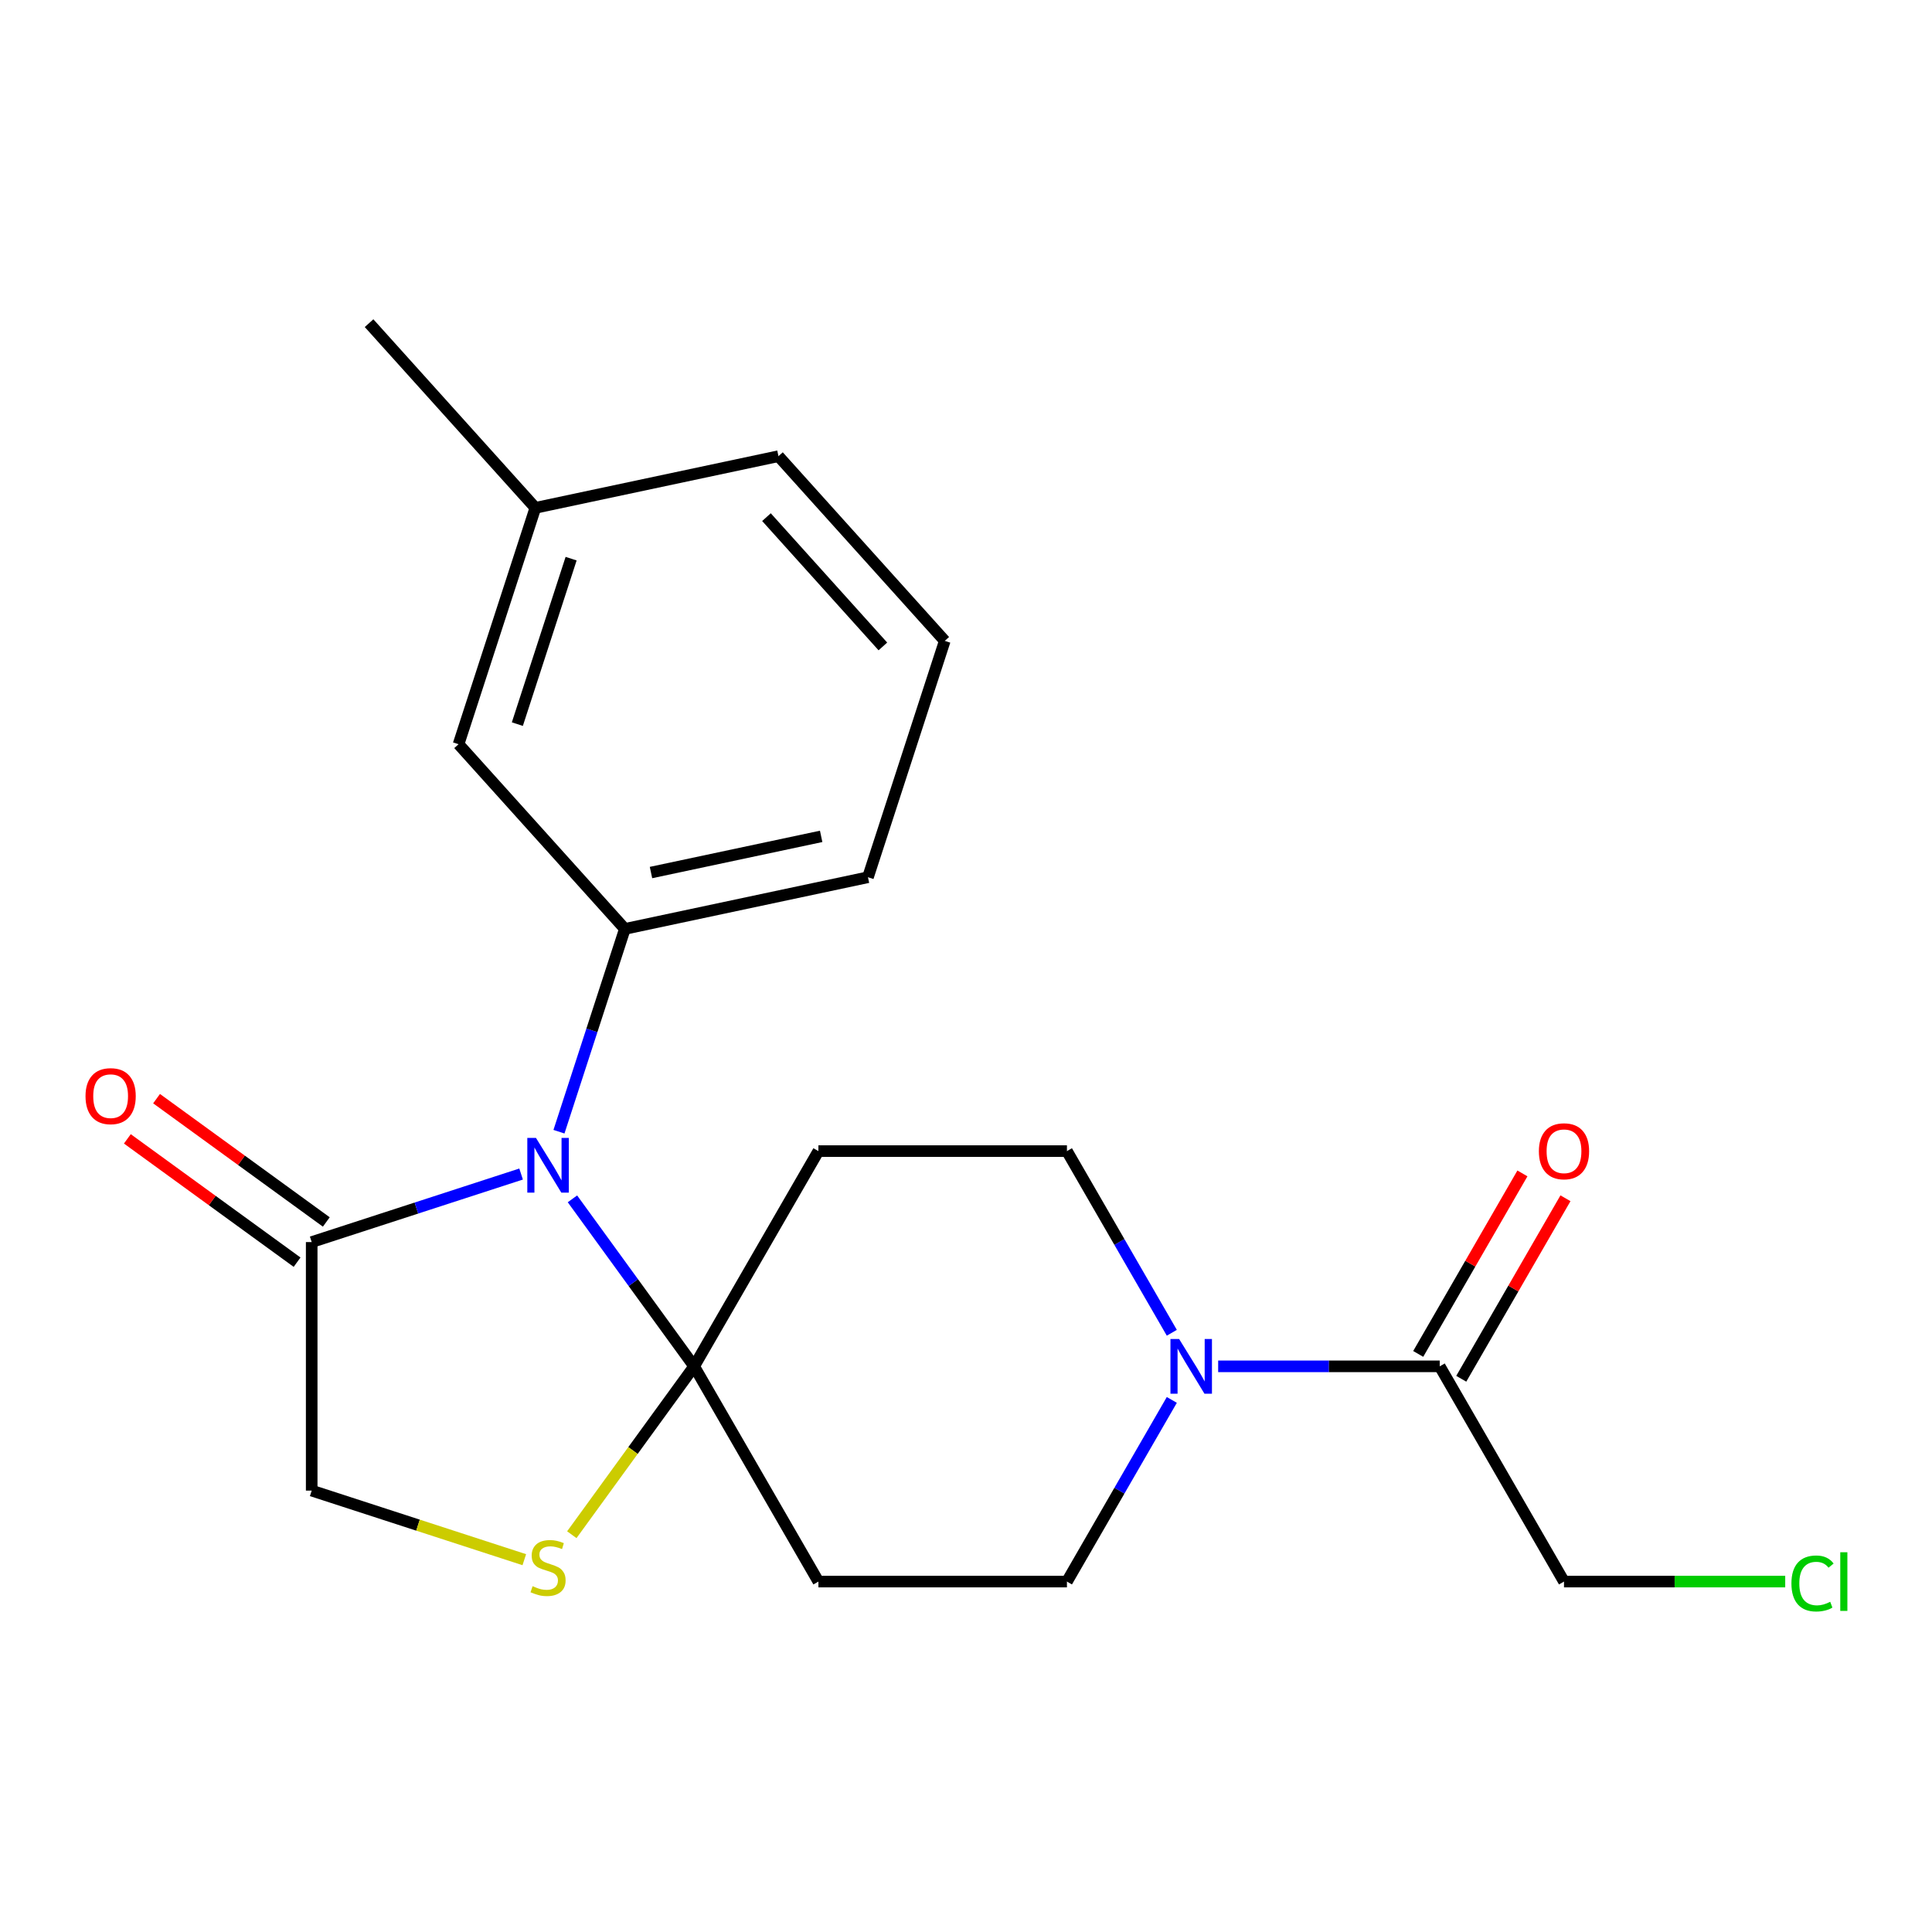 <?xml version='1.0' encoding='iso-8859-1'?>
<svg version='1.1' baseProfile='full'
              xmlns='http://www.w3.org/2000/svg'
                      xmlns:rdkit='http://www.rdkit.org/xml'
                      xmlns:xlink='http://www.w3.org/1999/xlink'
                  xml:space='preserve'
width='1000px' height='1000px' viewBox='0 0 1000 1000'>
<!-- END OF HEADER -->
<rect style='opacity:1.0;fill:#FFFFFF;stroke:none' width='1000' height='1000' x='0' y='0'> </rect>
<path class='bond-0' d='M 606.532,724.592 L 579.389,771.606' style='fill:none;fill-rule:evenodd;stroke:#0000FF;stroke-width:6px;stroke-linecap:butt;stroke-linejoin:miter;stroke-opacity:1' />
<path class='bond-0' d='M 579.389,771.606 L 552.245,818.62' style='fill:none;fill-rule:evenodd;stroke:#000000;stroke-width:6px;stroke-linecap:butt;stroke-linejoin:miter;stroke-opacity:1' />
<path class='bond-1' d='M 630.52,707.216 L 687.862,707.216' style='fill:none;fill-rule:evenodd;stroke:#0000FF;stroke-width:6px;stroke-linecap:butt;stroke-linejoin:miter;stroke-opacity:1' />
<path class='bond-1' d='M 687.862,707.216 L 745.203,707.216' style='fill:none;fill-rule:evenodd;stroke:#000000;stroke-width:6px;stroke-linecap:butt;stroke-linejoin:miter;stroke-opacity:1' />
<path class='bond-2' d='M 606.532,689.84 L 579.389,642.826' style='fill:none;fill-rule:evenodd;stroke:#0000FF;stroke-width:6px;stroke-linecap:butt;stroke-linejoin:miter;stroke-opacity:1' />
<path class='bond-2' d='M 579.389,642.826 L 552.245,595.812' style='fill:none;fill-rule:evenodd;stroke:#000000;stroke-width:6px;stroke-linecap:butt;stroke-linejoin:miter;stroke-opacity:1' />
<path class='bond-3' d='M 756.343,713.648 L 783.314,666.934' style='fill:none;fill-rule:evenodd;stroke:#000000;stroke-width:6px;stroke-linecap:butt;stroke-linejoin:miter;stroke-opacity:1' />
<path class='bond-3' d='M 783.314,666.934 L 810.284,620.22' style='fill:none;fill-rule:evenodd;stroke:#FF0000;stroke-width:6px;stroke-linecap:butt;stroke-linejoin:miter;stroke-opacity:1' />
<path class='bond-3' d='M 734.062,700.784 L 761.033,654.07' style='fill:none;fill-rule:evenodd;stroke:#000000;stroke-width:6px;stroke-linecap:butt;stroke-linejoin:miter;stroke-opacity:1' />
<path class='bond-3' d='M 761.033,654.07 L 788.003,607.356' style='fill:none;fill-rule:evenodd;stroke:#FF0000;stroke-width:6px;stroke-linecap:butt;stroke-linejoin:miter;stroke-opacity:1' />
<path class='bond-4' d='M 745.203,707.216 L 809.522,818.62' style='fill:none;fill-rule:evenodd;stroke:#000000;stroke-width:6px;stroke-linecap:butt;stroke-linejoin:miter;stroke-opacity:1' />
<path class='bond-5' d='M 924.025,818.62 L 866.773,818.62' style='fill:none;fill-rule:evenodd;stroke:#00CC00;stroke-width:6px;stroke-linecap:butt;stroke-linejoin:miter;stroke-opacity:1' />
<path class='bond-5' d='M 866.773,818.62 L 809.522,818.62' style='fill:none;fill-rule:evenodd;stroke:#000000;stroke-width:6px;stroke-linecap:butt;stroke-linejoin:miter;stroke-opacity:1' />
<path class='bond-6' d='M 423.606,595.812 L 359.287,707.216' style='fill:none;fill-rule:evenodd;stroke:#000000;stroke-width:6px;stroke-linecap:butt;stroke-linejoin:miter;stroke-opacity:1' />
<path class='bond-7' d='M 423.606,595.812 L 552.245,595.812' style='fill:none;fill-rule:evenodd;stroke:#000000;stroke-width:6px;stroke-linecap:butt;stroke-linejoin:miter;stroke-opacity:1' />
<path class='bond-8' d='M 552.245,818.62 L 423.606,818.62' style='fill:none;fill-rule:evenodd;stroke:#000000;stroke-width:6px;stroke-linecap:butt;stroke-linejoin:miter;stroke-opacity:1' />
<path class='bond-9' d='M 423.606,818.62 L 359.287,707.216' style='fill:none;fill-rule:evenodd;stroke:#000000;stroke-width:6px;stroke-linecap:butt;stroke-linejoin:miter;stroke-opacity:1' />
<path class='bond-10' d='M 359.287,707.216 L 327.629,750.789' style='fill:none;fill-rule:evenodd;stroke:#000000;stroke-width:6px;stroke-linecap:butt;stroke-linejoin:miter;stroke-opacity:1' />
<path class='bond-10' d='M 327.629,750.789 L 295.971,794.363' style='fill:none;fill-rule:evenodd;stroke:#CCCC00;stroke-width:6px;stroke-linecap:butt;stroke-linejoin:miter;stroke-opacity:1' />
<path class='bond-11' d='M 359.287,707.216 L 327.793,663.869' style='fill:none;fill-rule:evenodd;stroke:#000000;stroke-width:6px;stroke-linecap:butt;stroke-linejoin:miter;stroke-opacity:1' />
<path class='bond-11' d='M 327.793,663.869 L 296.299,620.521' style='fill:none;fill-rule:evenodd;stroke:#0000FF;stroke-width:6px;stroke-linecap:butt;stroke-linejoin:miter;stroke-opacity:1' />
<path class='bond-12' d='M 161.333,771.535 L 216.356,789.413' style='fill:none;fill-rule:evenodd;stroke:#000000;stroke-width:6px;stroke-linecap:butt;stroke-linejoin:miter;stroke-opacity:1' />
<path class='bond-12' d='M 216.356,789.413 L 271.379,807.292' style='fill:none;fill-rule:evenodd;stroke:#CCCC00;stroke-width:6px;stroke-linecap:butt;stroke-linejoin:miter;stroke-opacity:1' />
<path class='bond-13' d='M 161.333,771.535 L 161.333,642.897' style='fill:none;fill-rule:evenodd;stroke:#000000;stroke-width:6px;stroke-linecap:butt;stroke-linejoin:miter;stroke-opacity:1' />
<path class='bond-14' d='M 161.333,642.897 L 215.526,625.288' style='fill:none;fill-rule:evenodd;stroke:#000000;stroke-width:6px;stroke-linecap:butt;stroke-linejoin:miter;stroke-opacity:1' />
<path class='bond-14' d='M 215.526,625.288 L 269.719,607.68' style='fill:none;fill-rule:evenodd;stroke:#0000FF;stroke-width:6px;stroke-linecap:butt;stroke-linejoin:miter;stroke-opacity:1' />
<path class='bond-15' d='M 168.894,632.49 L 124.966,600.574' style='fill:none;fill-rule:evenodd;stroke:#000000;stroke-width:6px;stroke-linecap:butt;stroke-linejoin:miter;stroke-opacity:1' />
<path class='bond-15' d='M 124.966,600.574 L 81.039,568.659' style='fill:none;fill-rule:evenodd;stroke:#FF0000;stroke-width:6px;stroke-linecap:butt;stroke-linejoin:miter;stroke-opacity:1' />
<path class='bond-15' d='M 153.771,653.304 L 109.844,621.389' style='fill:none;fill-rule:evenodd;stroke:#000000;stroke-width:6px;stroke-linecap:butt;stroke-linejoin:miter;stroke-opacity:1' />
<path class='bond-15' d='M 109.844,621.389 L 65.916,589.473' style='fill:none;fill-rule:evenodd;stroke:#FF0000;stroke-width:6px;stroke-linecap:butt;stroke-linejoin:miter;stroke-opacity:1' />
<path class='bond-16' d='M 289.321,585.769 L 306.374,533.286' style='fill:none;fill-rule:evenodd;stroke:#0000FF;stroke-width:6px;stroke-linecap:butt;stroke-linejoin:miter;stroke-opacity:1' />
<path class='bond-16' d='M 306.374,533.286 L 323.427,480.803' style='fill:none;fill-rule:evenodd;stroke:#000000;stroke-width:6px;stroke-linecap:butt;stroke-linejoin:miter;stroke-opacity:1' />
<path class='bond-17' d='M 323.427,480.803 L 237.351,385.205' style='fill:none;fill-rule:evenodd;stroke:#000000;stroke-width:6px;stroke-linecap:butt;stroke-linejoin:miter;stroke-opacity:1' />
<path class='bond-18' d='M 323.427,480.803 L 449.254,454.057' style='fill:none;fill-rule:evenodd;stroke:#000000;stroke-width:6px;stroke-linecap:butt;stroke-linejoin:miter;stroke-opacity:1' />
<path class='bond-18' d='M 336.952,451.625 L 425.031,432.903' style='fill:none;fill-rule:evenodd;stroke:#000000;stroke-width:6px;stroke-linecap:butt;stroke-linejoin:miter;stroke-opacity:1' />
<path class='bond-19' d='M 449.254,454.057 L 489.006,331.714' style='fill:none;fill-rule:evenodd;stroke:#000000;stroke-width:6px;stroke-linecap:butt;stroke-linejoin:miter;stroke-opacity:1' />
<path class='bond-20' d='M 489.006,331.714 L 402.93,236.117' style='fill:none;fill-rule:evenodd;stroke:#000000;stroke-width:6px;stroke-linecap:butt;stroke-linejoin:miter;stroke-opacity:1' />
<path class='bond-20' d='M 456.975,334.59 L 396.722,267.672' style='fill:none;fill-rule:evenodd;stroke:#000000;stroke-width:6px;stroke-linecap:butt;stroke-linejoin:miter;stroke-opacity:1' />
<path class='bond-21' d='M 402.93,236.117 L 277.102,262.863' style='fill:none;fill-rule:evenodd;stroke:#000000;stroke-width:6px;stroke-linecap:butt;stroke-linejoin:miter;stroke-opacity:1' />
<path class='bond-22' d='M 277.102,262.863 L 237.351,385.205' style='fill:none;fill-rule:evenodd;stroke:#000000;stroke-width:6px;stroke-linecap:butt;stroke-linejoin:miter;stroke-opacity:1' />
<path class='bond-22' d='M 295.608,289.164 L 267.782,374.804' style='fill:none;fill-rule:evenodd;stroke:#000000;stroke-width:6px;stroke-linecap:butt;stroke-linejoin:miter;stroke-opacity:1' />
<path class='bond-23' d='M 277.102,262.863 L 191.026,167.266' style='fill:none;fill-rule:evenodd;stroke:#000000;stroke-width:6px;stroke-linecap:butt;stroke-linejoin:miter;stroke-opacity:1' />
<path  class='atom-0' d='M 610.304 693.056
L 619.584 708.056
Q 620.504 709.536, 621.984 712.216
Q 623.464 714.896, 623.544 715.056
L 623.544 693.056
L 627.304 693.056
L 627.304 721.376
L 623.424 721.376
L 613.464 704.976
Q 612.304 703.056, 611.064 700.856
Q 609.864 698.656, 609.504 697.976
L 609.504 721.376
L 605.824 721.376
L 605.824 693.056
L 610.304 693.056
' fill='#0000FF'/>
<path  class='atom-2' d='M 796.522 595.892
Q 796.522 589.092, 799.882 585.292
Q 803.242 581.492, 809.522 581.492
Q 815.802 581.492, 819.162 585.292
Q 822.522 589.092, 822.522 595.892
Q 822.522 602.772, 819.122 606.692
Q 815.722 610.572, 809.522 610.572
Q 803.282 610.572, 799.882 606.692
Q 796.522 602.812, 796.522 595.892
M 809.522 607.372
Q 813.842 607.372, 816.162 604.492
Q 818.522 601.572, 818.522 595.892
Q 818.522 590.332, 816.162 587.532
Q 813.842 584.692, 809.522 584.692
Q 805.202 584.692, 802.842 587.492
Q 800.522 590.292, 800.522 595.892
Q 800.522 601.612, 802.842 604.492
Q 805.202 607.372, 809.522 607.372
' fill='#FF0000'/>
<path  class='atom-3' d='M 927.241 819.6
Q 927.241 812.56, 930.521 808.88
Q 933.841 805.16, 940.121 805.16
Q 945.961 805.16, 949.081 809.28
L 946.441 811.44
Q 944.161 808.44, 940.121 808.44
Q 935.841 808.44, 933.561 811.32
Q 931.321 814.16, 931.321 819.6
Q 931.321 825.2, 933.641 828.08
Q 936.001 830.96, 940.561 830.96
Q 943.681 830.96, 947.321 829.08
L 948.441 832.08
Q 946.961 833.04, 944.721 833.6
Q 942.481 834.16, 940.001 834.16
Q 933.841 834.16, 930.521 830.4
Q 927.241 826.64, 927.241 819.6
' fill='#00CC00'/>
<path  class='atom-3' d='M 952.521 803.44
L 956.201 803.44
L 956.201 833.8
L 952.521 833.8
L 952.521 803.44
' fill='#00CC00'/>
<path  class='atom-12' d='M 275.675 821.007
Q 275.995 821.127, 277.315 821.687
Q 278.635 822.247, 280.075 822.607
Q 281.555 822.927, 282.995 822.927
Q 285.675 822.927, 287.235 821.647
Q 288.795 820.327, 288.795 818.047
Q 288.795 816.487, 287.995 815.527
Q 287.235 814.567, 286.035 814.047
Q 284.835 813.527, 282.835 812.927
Q 280.315 812.167, 278.795 811.447
Q 277.315 810.727, 276.235 809.207
Q 275.195 807.687, 275.195 805.127
Q 275.195 801.567, 277.595 799.367
Q 280.035 797.167, 284.835 797.167
Q 288.115 797.167, 291.835 798.727
L 290.915 801.807
Q 287.515 800.407, 284.955 800.407
Q 282.195 800.407, 280.675 801.567
Q 279.155 802.687, 279.195 804.647
Q 279.195 806.167, 279.955 807.087
Q 280.755 808.007, 281.875 808.527
Q 283.035 809.047, 284.955 809.647
Q 287.515 810.447, 289.035 811.247
Q 290.555 812.047, 291.635 813.687
Q 292.755 815.287, 292.755 818.047
Q 292.755 821.967, 290.115 824.087
Q 287.515 826.167, 283.155 826.167
Q 280.635 826.167, 278.715 825.607
Q 276.835 825.087, 274.595 824.167
L 275.675 821.007
' fill='#CCCC00'/>
<path  class='atom-13' d='M 277.415 588.985
L 286.695 603.985
Q 287.615 605.465, 289.095 608.145
Q 290.575 610.825, 290.655 610.985
L 290.655 588.985
L 294.415 588.985
L 294.415 617.305
L 290.535 617.305
L 280.575 600.905
Q 279.415 598.985, 278.175 596.785
Q 276.975 594.585, 276.615 593.905
L 276.615 617.305
L 272.935 617.305
L 272.935 588.985
L 277.415 588.985
' fill='#0000FF'/>
<path  class='atom-14' d='M 44.262 567.365
Q 44.262 560.565, 47.622 556.765
Q 50.982 552.965, 57.262 552.965
Q 63.542 552.965, 66.902 556.765
Q 70.262 560.565, 70.262 567.365
Q 70.262 574.245, 66.862 578.165
Q 63.462 582.045, 57.262 582.045
Q 51.022 582.045, 47.622 578.165
Q 44.262 574.285, 44.262 567.365
M 57.262 578.845
Q 61.582 578.845, 63.902 575.965
Q 66.262 573.045, 66.262 567.365
Q 66.262 561.805, 63.902 559.005
Q 61.582 556.165, 57.262 556.165
Q 52.942 556.165, 50.582 558.965
Q 48.262 561.765, 48.262 567.365
Q 48.262 573.085, 50.582 575.965
Q 52.942 578.845, 57.262 578.845
' fill='#FF0000'/>
</svg>
